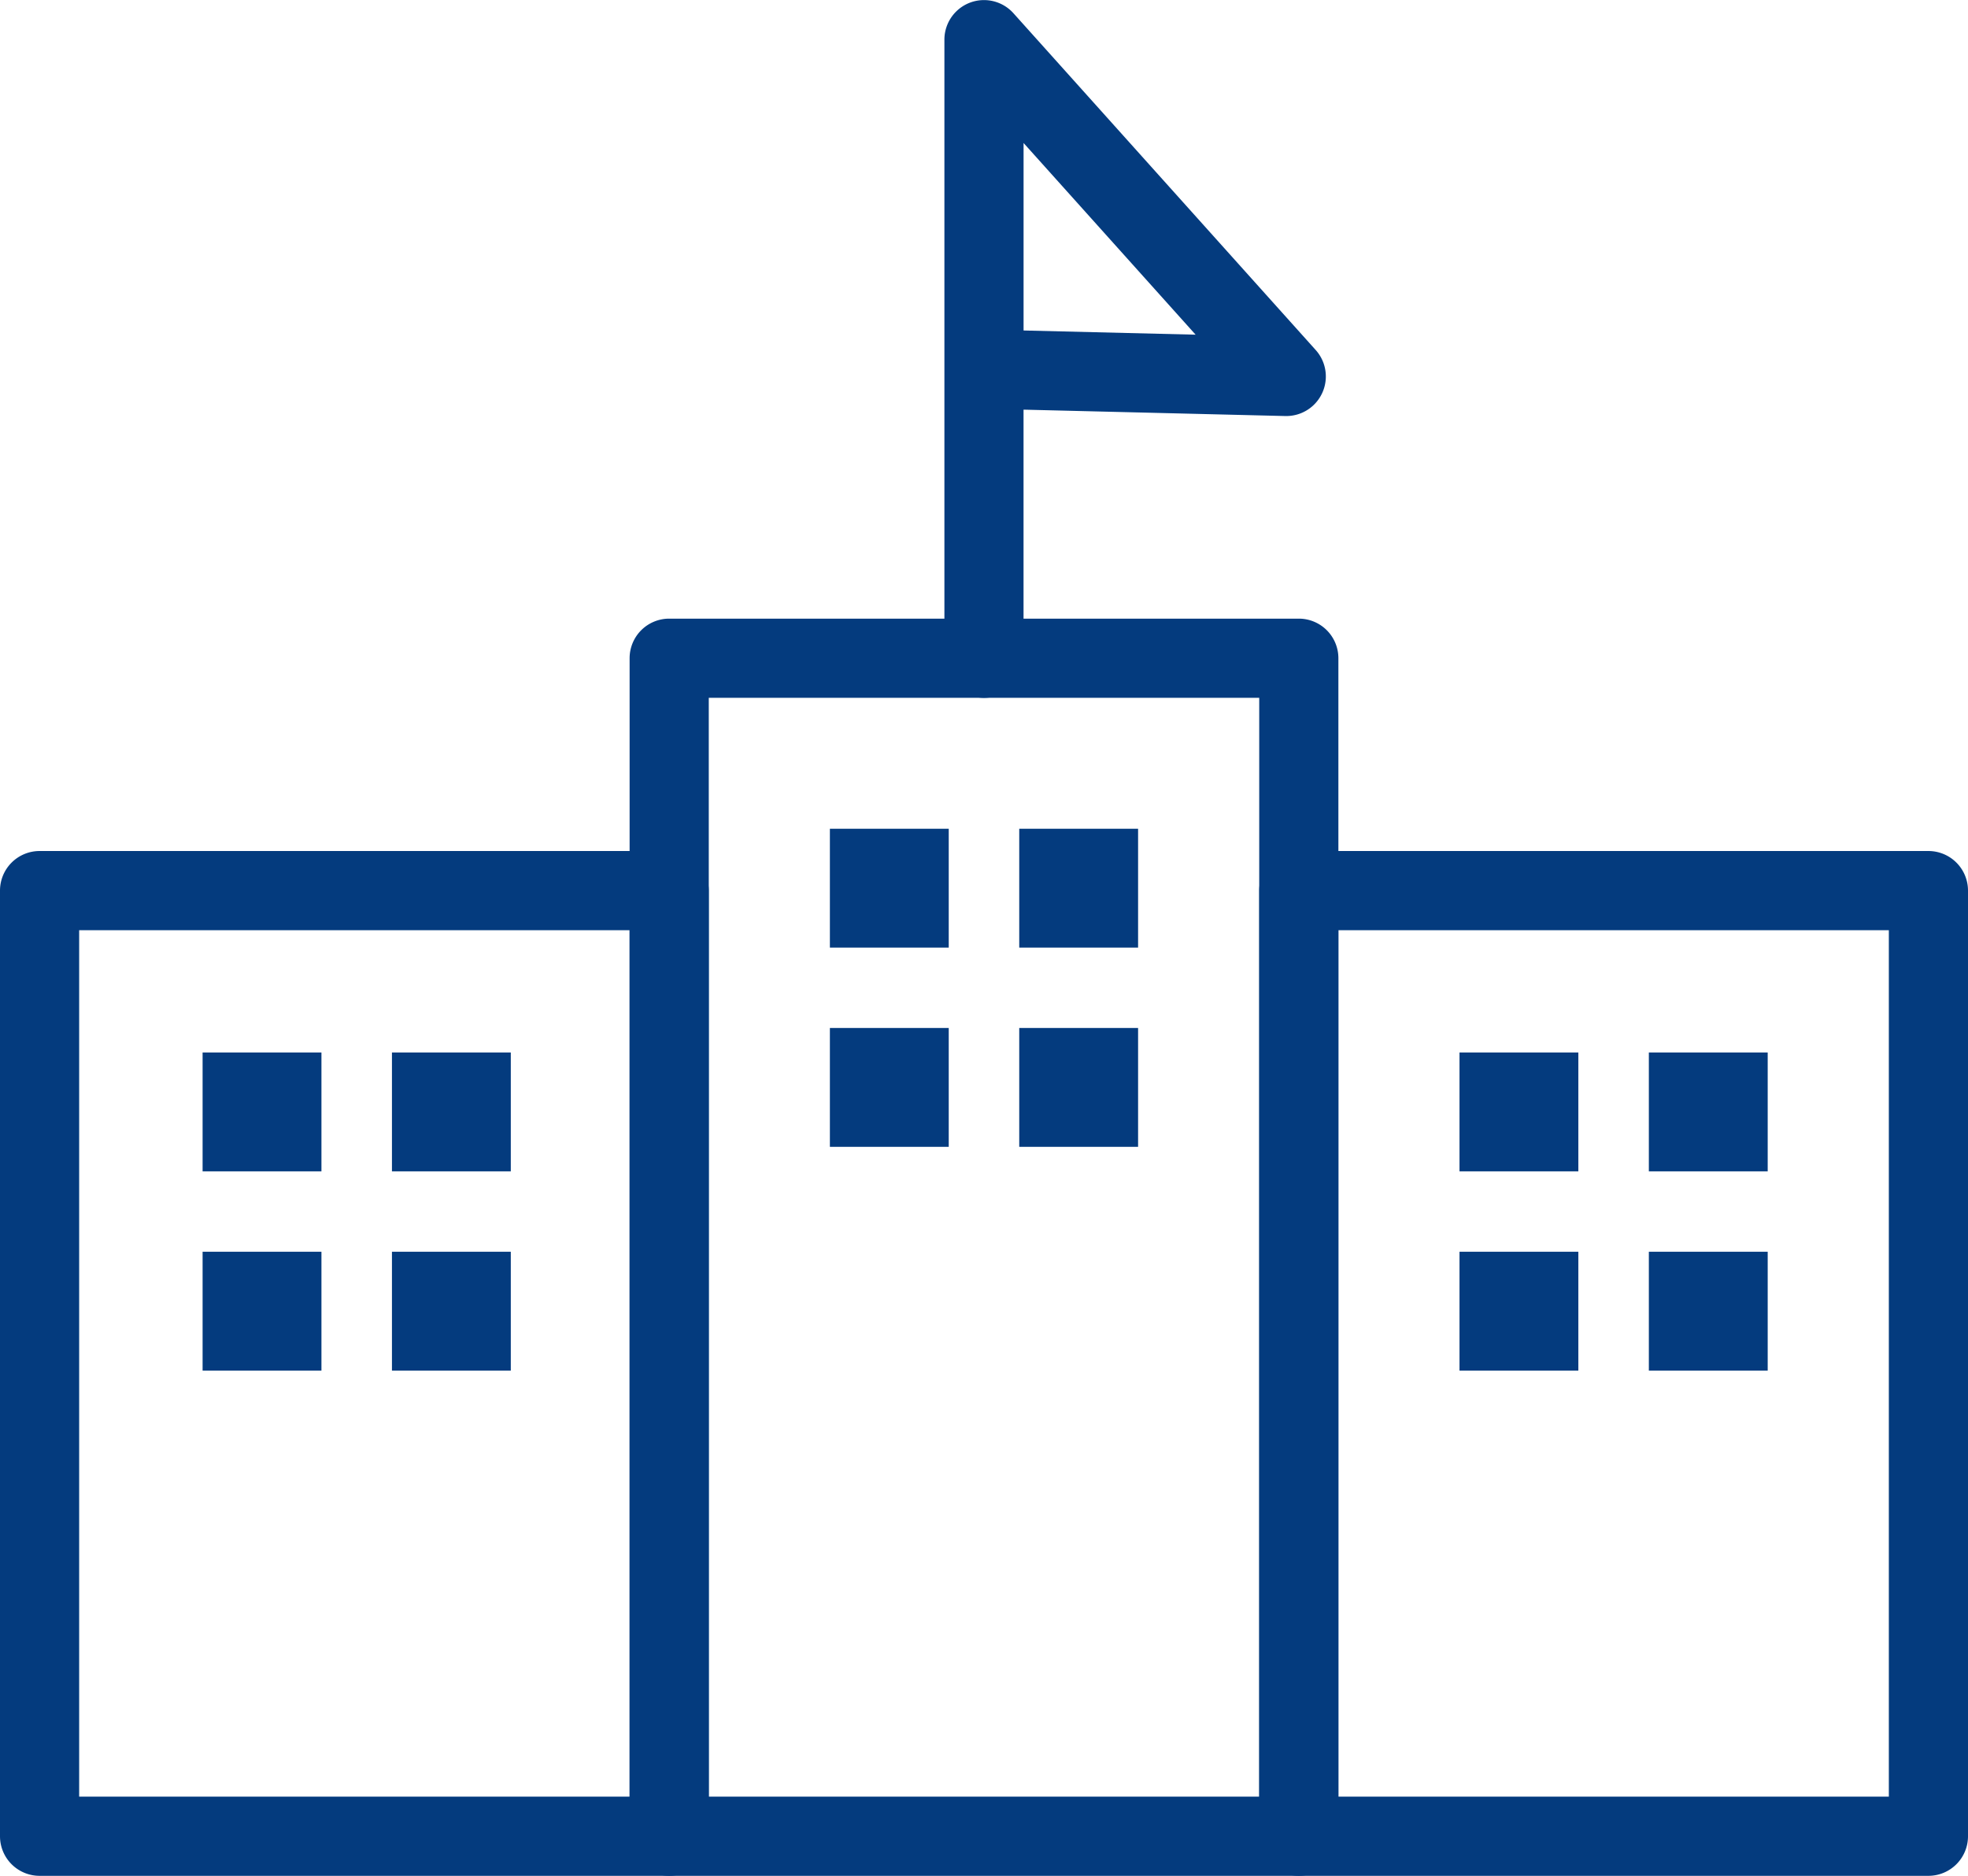 <svg xmlns="http://www.w3.org/2000/svg" width="74.583" height="71.086" viewBox="0 0 74.583 71.086">
  <g id="グループ_154798" data-name="グループ 154798" transform="translate(1.5 1.5)">
    <path id="長方形_4759" data-name="長方形 4759" d="M0-1.5H23.861a1.5,1.5,0,0,1,1.5,1.5V35.836a1.5,1.5,0,0,1-1.5,1.5H0a1.5,1.5,0,0,1-1.5-1.5V0A1.5,1.5,0,0,1,0-1.5Zm22.361,3H1.5V34.336H22.361Z" transform="translate(0 32.25)" fill="#043b7e"/>
    <path id="長方形_4760" data-name="長方形 4760" d="M0-1.5H23.861a1.5,1.5,0,0,1,1.5,1.5V35.836a1.5,1.5,0,0,1-1.5,1.5H0a1.5,1.5,0,0,1-1.5-1.5V0A1.5,1.5,0,0,1,0-1.5Zm22.361,3H1.5V34.336H22.361Z" transform="translate(47.722 32.25)" fill="#043b7e"/>
    <path id="長方形_4761" data-name="長方形 4761" d="M0-1.5H23.861a1.5,1.5,0,0,1,1.5,1.5V44.642a1.5,1.5,0,0,1-1.5,1.5H0a1.5,1.5,0,0,1-1.5-1.5V0A1.5,1.5,0,0,1,0-1.5Zm22.361,3H1.5V43.142H22.361Z" transform="translate(23.861 23.444)" fill="#043b7e"/>
    <rect id="長方形_4762" data-name="長方形 4762" width="4.504" height="4.504" transform="translate(6.178 38.385)" fill="#043b7e"/>
    <rect id="長方形_4763" data-name="長方形 4763" width="4.504" height="4.504" transform="translate(13.354 38.385)" fill="#043b7e"/>
    <rect id="長方形_4764" data-name="長方形 4764" width="4.504" height="4.504" transform="translate(6.178 45.936)" fill="#043b7e"/>
    <rect id="長方形_4765" data-name="長方形 4765" width="4.504" height="4.504" transform="translate(13.354 45.936)" fill="#043b7e"/>
    <rect id="長方形_4766" data-name="長方形 4766" width="4.504" height="4.504" transform="translate(29.951 29.906)" fill="#043b7e"/>
    <rect id="長方形_4767" data-name="長方形 4767" width="4.504" height="4.504" transform="translate(37.127 29.906)" fill="#043b7e"/>
    <rect id="長方形_4768" data-name="長方形 4768" width="4.504" height="4.504" transform="translate(29.951 37.456)" fill="#043b7e"/>
    <rect id="長方形_4769" data-name="長方形 4769" width="4.504" height="4.504" transform="translate(37.127 37.456)" fill="#043b7e"/>
    <rect id="長方形_4770" data-name="長方形 4770" width="4.504" height="4.504" transform="translate(53.812 38.385)" fill="#043b7e"/>
    <rect id="長方形_4771" data-name="長方形 4771" width="4.504" height="4.504" transform="translate(60.988 38.385)" fill="#043b7e"/>
    <rect id="長方形_4772" data-name="長方形 4772" width="4.504" height="4.504" transform="translate(53.812 45.936)" fill="#043b7e"/>
    <rect id="長方形_4773" data-name="長方形 4773" width="4.504" height="4.504" transform="translate(60.988 45.936)" fill="#043b7e"/>
    <path id="パス_25203" data-name="パス 25203" d="M443.149,326.7a1.5,1.5,0,0,1-1.5-1.5V301.755a1.5,1.5,0,0,1,2.616-1l11.457,12.765a1.5,1.5,0,0,1-1.153,2.5l-9.921-.242V325.2A1.5,1.5,0,0,1,443.149,326.7Zm1.5-13.922,6.52.159-6.52-7.264Z" transform="translate(-407.358 -301.754)" fill="#043b7e"/>
  </g>
</svg>

